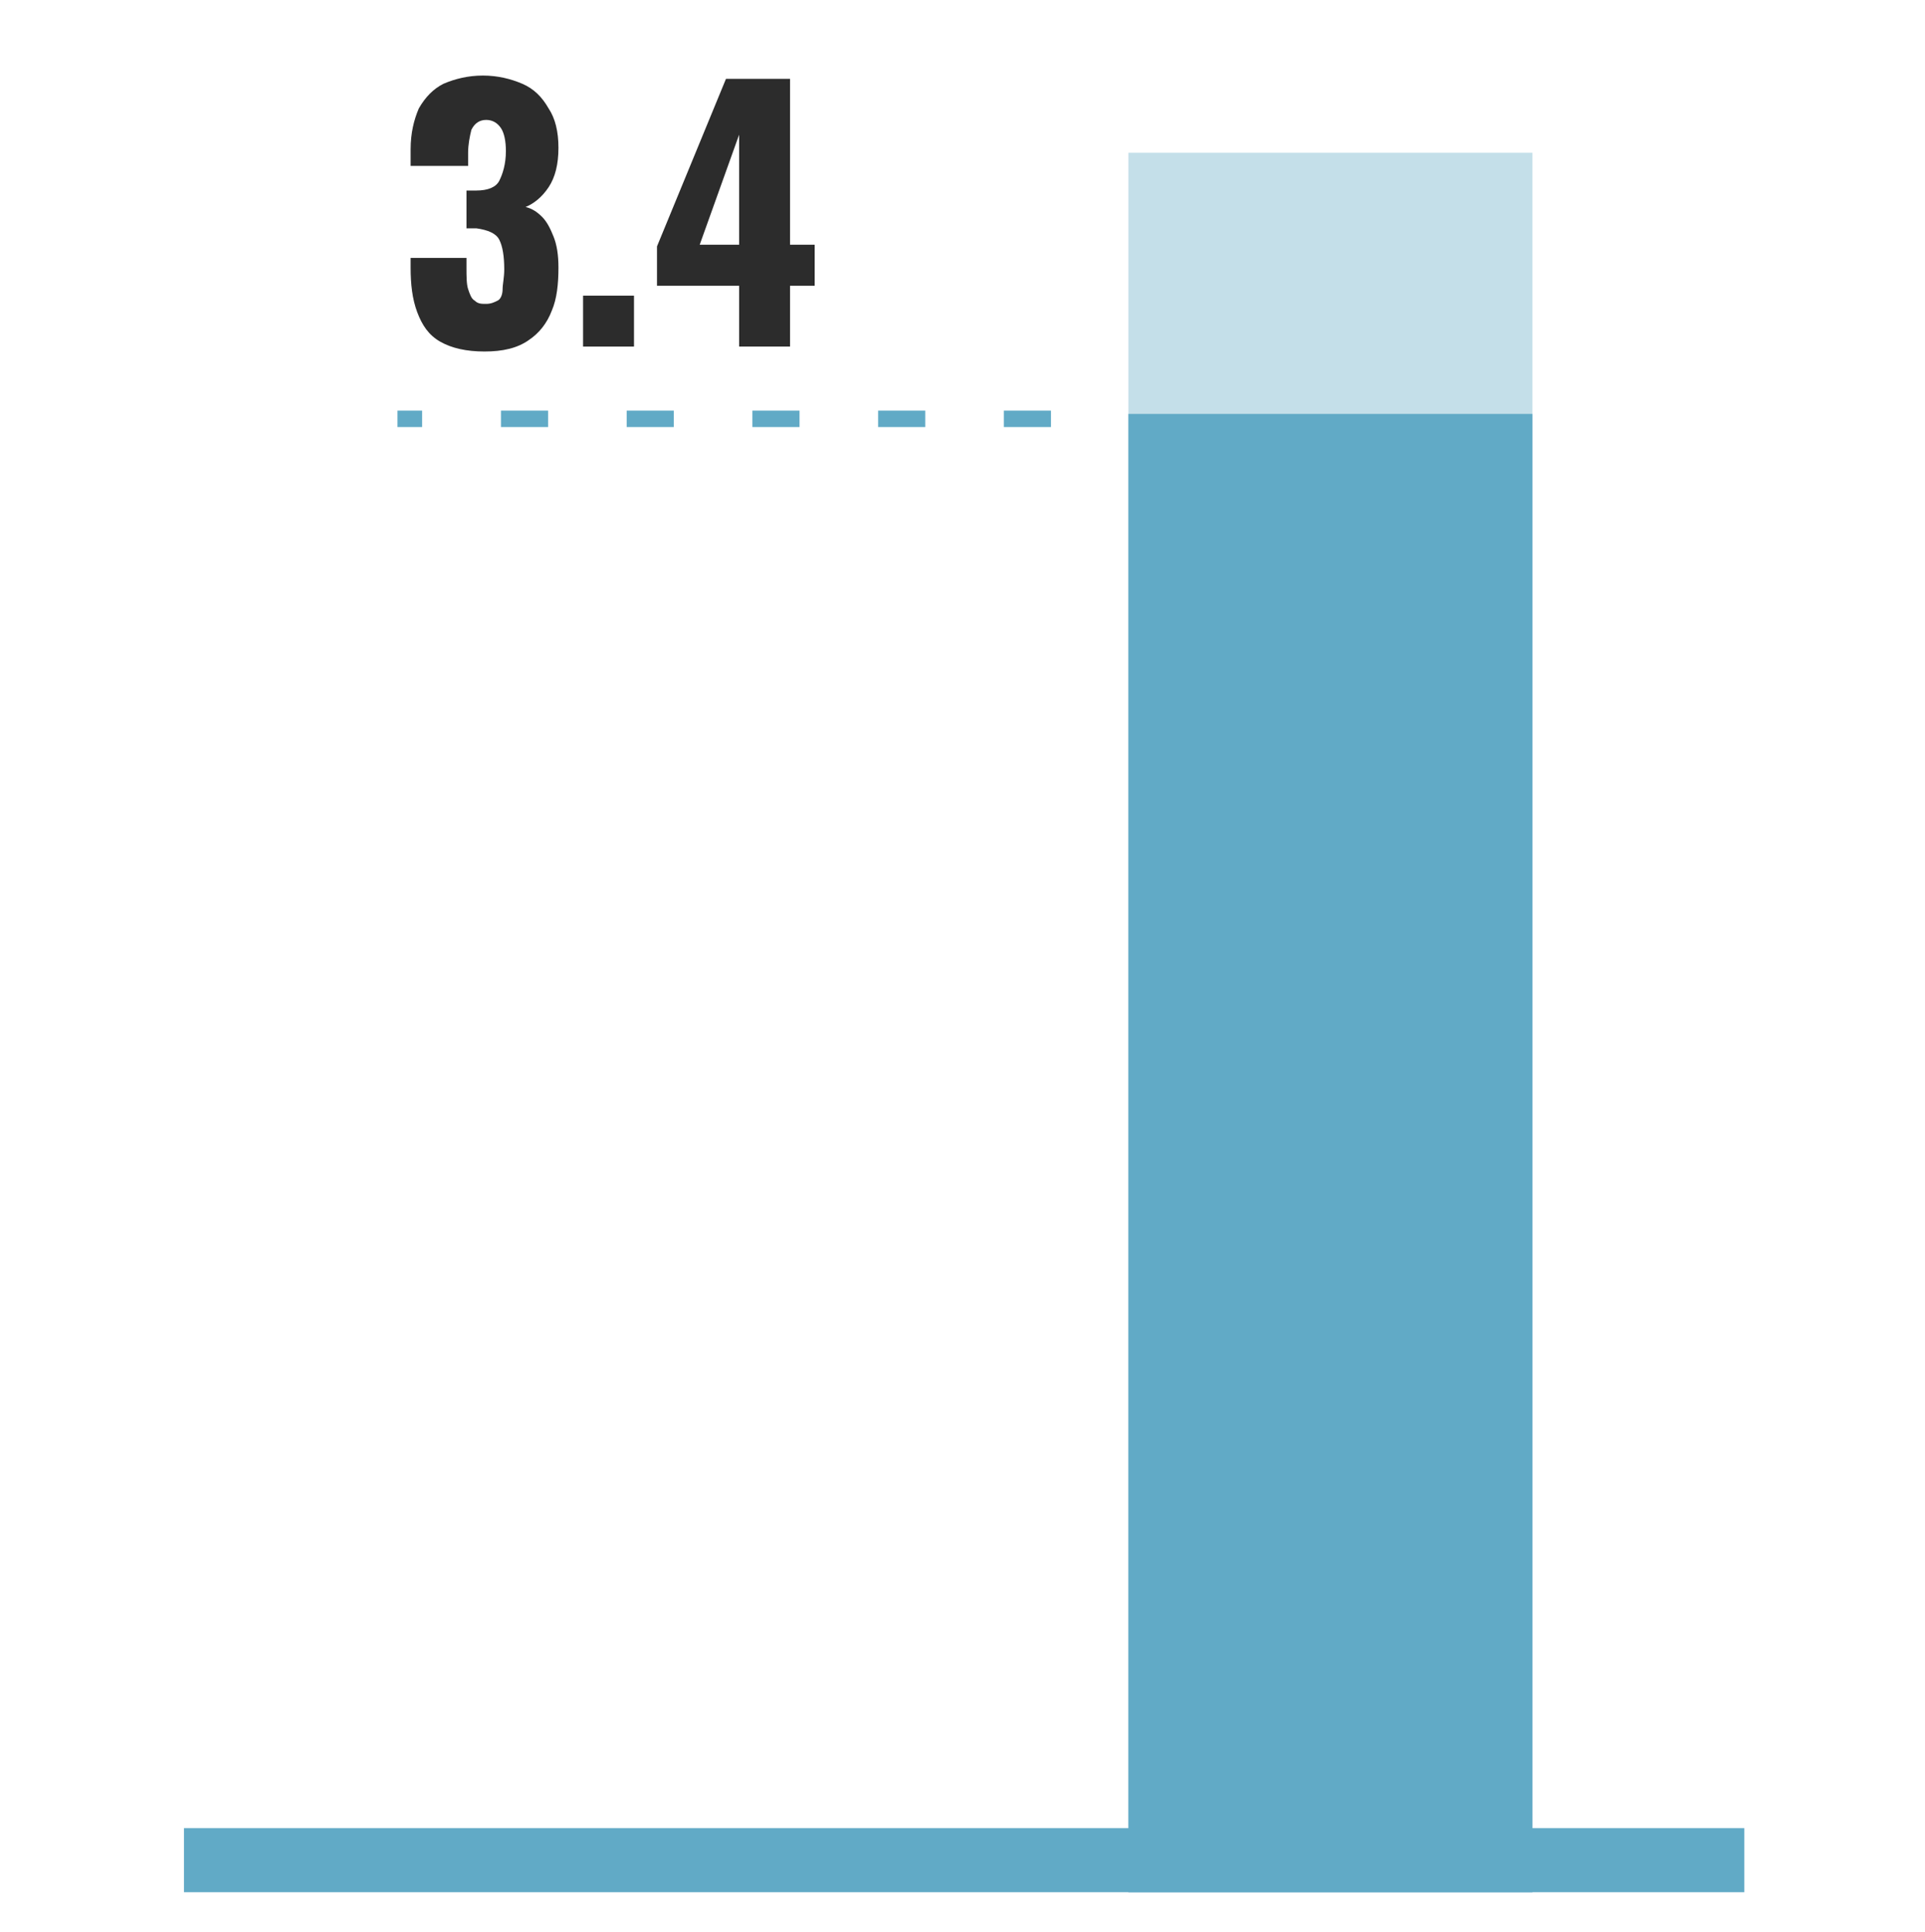 <?xml version="1.0" encoding="utf-8"?>
<!-- Generator: Adobe Illustrator 26.0.1, SVG Export Plug-In . SVG Version: 6.00 Build 0)  -->
<svg version="1.1" xmlns="http://www.w3.org/2000/svg" xmlns:xlink="http://www.w3.org/1999/xlink" x="0px" y="0px"
	 viewBox="0 0 117.2 117.6" style="enable-background:new 0 0 117.2 117.6;" xml:space="preserve">
<style type="text/css">
	.st0{display:none;}
	.st1{display:inline;}
	.st2{fill:#C4DFE9;}
	.st3{fill:#61AAC6;}
	.st4{fill:none;stroke:#61AAC6;stroke-miterlimit:10;}
	.st5{fill:none;stroke:#61AAC6;stroke-miterlimit:10;stroke-dasharray:2.87,4.784;}
	.st6{fill:#2C2C2C;}
</style>
<g id="Layer_1" class="st0">
	<g class="st1">
		<g>
			<rect x="68.7" y="9.3" class="st2" width="24.6" height="105.9"/>
			<rect x="68.7" y="38.5" class="st3" width="24.6" height="76.8"/>
			<g>
				<g>
					<line class="st4" x1="24.2" y1="38.5" x2="25.7" y2="38.5"/>
					<line class="st5" x1="30.5" y1="38.5" x2="89.4" y2="38.5"/>
					<line class="st4" x1="91.7" y1="38.5" x2="93.2" y2="38.5"/>
				</g>
			</g>
			<g>
				<g>
					<path class="st6" d="M25.1,32.2v-2.4l3.9-6c0.3-0.4,0.6-0.9,0.8-1.3s0.5-0.8,0.6-1.3c0.2-0.4,0.3-0.9,0.3-1.3s-0.1-0.8-0.3-1
						c-0.2-0.2-0.4-0.3-0.8-0.3c-0.4,0-0.6,0.1-0.8,0.3c-0.2,0.2-0.3,0.5-0.4,0.8c-0.1,0.3-0.1,0.7-0.1,1.1v0.8H25v-0.9
						c0-1,0.2-1.8,0.5-2.6c0.3-0.8,0.8-1.4,1.5-1.8c0.7-0.4,1.6-0.7,2.6-0.7c1.5,0,2.6,0.4,3.3,1.1c0.7,0.8,1.1,1.8,1.1,3.2
						c0,0.7-0.1,1.3-0.3,1.8c-0.2,0.6-0.5,1.1-0.8,1.6s-0.7,1.1-1.1,1.7l-3,4.4h4.8v2.6H25.1z"/>
					<path class="st6" d="M35.5,32.2v-3.1h3.1v3.1H35.5z"/>
					<path class="st6" d="M44.8,32.4c-1,0-1.9-0.2-2.5-0.5c-0.6-0.3-1-0.8-1.3-1.4s-0.4-1.4-0.4-2.3c0,0,0-0.1,0-0.1s0-0.1,0-0.1
						h3.1c0,0.7,0.1,1.1,0.2,1.5c0.1,0.3,0.4,0.5,0.9,0.5c0.3,0,0.5-0.1,0.7-0.3c0.1-0.2,0.2-0.5,0.3-1c0-0.5,0.1-1.1,0.1-2v-1.5
						c-0.2,0.3-0.4,0.5-0.8,0.6s-0.8,0.2-1.2,0.3c-0.9,0-1.6-0.2-2.1-0.6c-0.5-0.4-0.9-1-1.1-1.8c-0.2-0.8-0.3-1.6-0.3-2.5
						c0-1.1,0.1-2.1,0.4-2.9c0.3-0.8,0.8-1.5,1.4-1.9c0.7-0.5,1.5-0.7,2.6-0.7c1.1,0,1.9,0.2,2.6,0.6c0.7,0.4,1.1,1,1.4,1.8
						c0.3,0.8,0.5,1.7,0.5,2.7v6.1c0,1.1-0.1,2-0.4,2.8c-0.2,0.8-0.7,1.5-1.3,2C46.9,32.2,46,32.4,44.8,32.4z M44.8,23.5
						c0.3,0,0.5-0.1,0.6-0.2c0.2-0.1,0.3-0.3,0.4-0.4v-2.7c0-0.4,0-0.7-0.1-1s-0.2-0.6-0.3-0.8c-0.1-0.2-0.4-0.3-0.7-0.3
						c-0.3,0-0.5,0.1-0.7,0.3c-0.1,0.2-0.2,0.5-0.3,0.9c0,0.4-0.1,0.9-0.1,1.5c0,0.5,0,1,0.1,1.4c0,0.4,0.1,0.7,0.3,0.9
						C44.2,23.4,44.4,23.5,44.8,23.5z"/>
				</g>
			</g>
		</g>
		<rect x="11.2" y="111.3" class="st3" width="95" height="3.9"/>
	</g>
</g>
<g id="Layer_2">
	<g>
		<g>
			<g>
				<line class="st4" x1="24.2" y1="25.5" x2="25.7" y2="25.5"/>
				<line class="st5" x1="30.5" y1="25.5" x2="89.4" y2="25.5"/>
				<line class="st4" x1="91.7" y1="25.5" x2="93.2" y2="25.5"/>
			</g>
		</g>
		<rect x="68.7" y="9.3" class="st2" width="24.6" height="105.9"/>
		<rect x="68.7" y="25.2" class="st3" width="24.6" height="90"/>
		<g>
			<g>
				<path class="st6" d="M29.5,21.4c-1.1,0-2-0.2-2.7-0.6c-0.7-0.4-1.1-1-1.4-1.8c-0.3-0.8-0.4-1.7-0.4-2.7v-0.6h3.4
					c0,0,0,0.1,0,0.2c0,0.1,0,0.3,0,0.4c0,0.5,0,1,0.1,1.3c0.1,0.3,0.2,0.6,0.4,0.7c0.2,0.2,0.4,0.2,0.7,0.2s0.5-0.1,0.7-0.2
					s0.3-0.4,0.3-0.7s0.1-0.7,0.1-1.2c0-0.8-0.1-1.4-0.3-1.8c-0.2-0.4-0.7-0.6-1.4-0.7c0,0-0.1,0-0.2,0c-0.1,0-0.3,0-0.4,0v-2.3
					c0.1,0,0.2,0,0.3,0s0.2,0,0.3,0c0.7,0,1.2-0.2,1.4-0.6c0.2-0.4,0.4-1,0.4-1.8c0-0.6-0.1-1.1-0.3-1.4c-0.2-0.3-0.5-0.5-0.9-0.5
					c-0.4,0-0.7,0.2-0.9,0.6c-0.1,0.4-0.2,0.9-0.2,1.4c0,0.1,0,0.3,0,0.4c0,0.1,0,0.3,0,0.4H25v-1c0-1,0.2-1.8,0.5-2.5
					c0.4-0.7,0.9-1.2,1.5-1.5c0.7-0.3,1.5-0.5,2.4-0.5c0.9,0,1.7,0.2,2.4,0.5c0.7,0.3,1.2,0.8,1.6,1.5C33.8,7.2,34,8,34,9
					c0,1-0.2,1.8-0.6,2.4c-0.4,0.6-0.9,1-1.4,1.2c0.4,0.1,0.7,0.3,1,0.6c0.3,0.3,0.5,0.7,0.7,1.2c0.2,0.5,0.3,1.1,0.3,1.9
					c0,1-0.1,1.9-0.4,2.6c-0.3,0.8-0.8,1.4-1.4,1.8C31.5,21.2,30.6,21.4,29.5,21.4z"/>
				<path class="st6" d="M35.5,21.1V18h3.1v3.1H35.5z"/>
				<path class="st6" d="M45,21.1v-3.7h-5V15l4.2-10.2h3.9v10.1h1.5v2.5h-1.5v3.7H45z M42.6,14.9H45V8.2L42.6,14.9z"/>
			</g>
		</g>
		<rect x="11.2" y="111.3" class="st3" width="95" height="3.9"/>
	</g>
</g>
<g id="Layer_3" class="st0">
	<g class="st1">
		<path class="st2" d="M92.9,48c1.1,3.5,1.7,7.2,1.7,11c0,19.6-15.9,35.6-35.6,35.6S23.5,78.7,23.5,59S39.4,23.5,59,23.5V2.6
			c-6.2,0-11.5,0.8-17.4,2.8C12,15-4.2,46.8,5.4,76.5c9.6,29.6,41.4,45.8,71.1,36.2c29.6-9.6,45.8-41.4,36.2-71.1L92.9,48z"/>
		<path class="st3" d="M92.9,48l19.8-6.4C105,17.9,84,2.6,59,2.6v20.9C74.8,23.5,88.2,33.8,92.9,48z"/>
	</g>
	<g class="st1">
		<g>
			<path class="st6" d="M39.9,65.5v-2.4l3.9-6c0.3-0.4,0.6-0.9,0.8-1.3s0.5-0.8,0.6-1.3c0.2-0.4,0.3-0.9,0.3-1.3s-0.1-0.8-0.3-1
				c-0.2-0.2-0.4-0.3-0.8-0.3c-0.4,0-0.6,0.1-0.8,0.3c-0.2,0.2-0.3,0.5-0.4,0.8c-0.1,0.3-0.1,0.7-0.1,1.1v0.8h-3.3V54
				c0-1,0.2-1.8,0.5-2.6c0.3-0.8,0.8-1.4,1.5-1.8c0.7-0.4,1.6-0.7,2.6-0.7c1.5,0,2.6,0.4,3.3,1.1c0.7,0.8,1.1,1.8,1.1,3.2
				c0,0.7-0.1,1.3-0.3,1.8c-0.2,0.6-0.5,1.1-0.8,1.6s-0.7,1.1-1.1,1.7l-3,4.4h4.8v2.6H39.9z"/>
			<path class="st6" d="M54.9,65.8c-1,0-1.8-0.2-2.5-0.6c-0.7-0.4-1.2-0.9-1.5-1.6c-0.3-0.7-0.5-1.5-0.5-2.4v-7.4
				c0-1,0.2-1.8,0.5-2.5c0.3-0.7,0.8-1.3,1.5-1.7c0.7-0.4,1.5-0.6,2.5-0.6c1,0,1.9,0.2,2.5,0.6c0.7,0.4,1.1,1,1.5,1.7
				c0.3,0.7,0.5,1.6,0.5,2.5v7.4c0,0.9-0.2,1.7-0.5,2.4c-0.3,0.7-0.8,1.3-1.5,1.7C56.7,65.6,55.9,65.8,54.9,65.8z M54.9,62.8
				c0.3,0,0.6-0.1,0.7-0.3s0.2-0.4,0.3-0.7s0.1-0.5,0.1-0.7v-7.2c0-0.2,0-0.5,0-0.8c0-0.3-0.1-0.5-0.3-0.8c-0.1-0.2-0.4-0.3-0.7-0.3
				c-0.3,0-0.6,0.1-0.7,0.3c-0.1,0.2-0.2,0.5-0.3,0.8s0,0.5,0,0.8v7.2c0,0.2,0,0.4,0.1,0.7s0.1,0.5,0.3,0.7S54.6,62.8,54.9,62.8z"/>
			<path class="st6" d="M65.2,58.5c-1.4,0-2.4-0.4-2.9-1.1c-0.6-0.7-0.9-1.8-0.9-3.3v-0.7c0-1.5,0.3-2.6,0.8-3.2c0.6-0.7,1.6-1,3-1
				s2.4,0.3,3,1c0.6,0.7,0.9,1.7,0.9,3.2v0.8c0,1.4-0.3,2.5-0.9,3.2C67.6,58.1,66.6,58.5,65.2,58.5z M65.2,56.4
				c0.3,0,0.6-0.1,0.8-0.3c0.2-0.2,0.3-0.4,0.3-0.8c0-0.4,0.1-0.8,0.1-1.3v-0.5c0-0.8,0-1.3-0.1-1.7c-0.1-0.4-0.4-0.5-1-0.5
				c-0.5,0-0.9,0.2-1,0.5c-0.1,0.3-0.2,0.9-0.2,1.7V54c0,0.5,0,0.9,0.1,1.3c0,0.3,0.1,0.6,0.3,0.8C64.6,56.3,64.8,56.4,65.2,56.4z
				 M67.2,65.5l5-16.3H74l-5,16.3H67.2z M76,65.5c-1.4,0-2.4-0.4-2.9-1.1c-0.6-0.7-0.9-1.8-0.9-3.3v-0.7c0-1.5,0.3-2.5,0.8-3.2
				c0.6-0.7,1.5-1,2.9-1s2.4,0.3,3,1c0.6,0.7,0.9,1.7,0.9,3.2v0.8c0,1.4-0.3,2.5-0.9,3.2C78.4,65.2,77.4,65.5,76,65.5z M76,63.4
				c0.3,0,0.6-0.1,0.8-0.3c0.2-0.2,0.3-0.4,0.3-0.8c0-0.3,0.1-0.8,0.1-1.3v-0.5c0-0.8,0-1.3-0.1-1.7c-0.1-0.3-0.4-0.5-1-0.5
				c-0.5,0-0.9,0.2-1,0.5c-0.1,0.3-0.2,0.9-0.2,1.7v0.5c0,0.5,0,0.9,0.1,1.3s0.1,0.6,0.3,0.8C75.4,63.4,75.6,63.4,76,63.4z"/>
		</g>
	</g>
</g>
<g id="Layer_4" class="st0">
	<g class="st1">
		<path class="st2" d="M59,23.5V2.6C27.9,2.6,2.6,27.9,2.6,59h20.8C23.5,39.4,39.4,23.5,59,23.5z"/>
		<path class="st3" d="M59,2.6v20.8c19.6,0,35.6,15.9,35.6,35.6S78.7,94.6,59,94.6S23.5,78.7,23.5,59H2.6
			c0,31.2,25.3,56.4,56.4,56.4s56.4-25.3,56.4-56.4S90.2,2.6,59,2.6z"/>
	</g>
	<g class="st1">
		<g>
			<path class="st6" d="M40.4,65.5l3.5-13.8h-4.4v-2.6h7.7v2.3l-3.5,14H40.4z"/>
			<path class="st6" d="M53,65.8c-1.2,0-2.1-0.2-2.7-0.6c-0.6-0.4-1-1-1.2-1.8c-0.2-0.8-0.3-1.7-0.3-2.7H52c0,0.6,0,1.1,0.1,1.5
				c0.1,0.4,0.2,0.7,0.4,0.8c0.2,0.2,0.4,0.2,0.8,0.2c0.3,0,0.6-0.2,0.7-0.4s0.2-0.7,0.3-1.2c0-0.5,0.1-1.1,0.1-1.8
				c0-0.5,0-1-0.1-1.4s-0.2-0.7-0.4-1c-0.2-0.2-0.5-0.4-0.8-0.4c-0.3,0-0.6,0.1-0.8,0.4c-0.2,0.2-0.4,0.6-0.5,1.1h-2.9l0.3-9.4h7.6
				V52h-4.9l-0.2,3.4c0.1-0.2,0.4-0.4,0.8-0.5c0.4-0.1,0.8-0.2,1.2-0.3c0.8-0.1,1.5,0.1,2.1,0.5c0.6,0.4,1,1,1.3,1.8
				c0.3,0.8,0.4,1.8,0.4,3c0,0.9-0.1,1.7-0.2,2.4c-0.1,0.7-0.3,1.4-0.6,1.9c-0.3,0.5-0.8,0.9-1.3,1.2S54,65.8,53,65.8z"/>
			<path class="st6" d="M62.8,58.5c-1.4,0-2.4-0.4-2.9-1.1c-0.6-0.7-0.9-1.8-0.9-3.3v-0.7c0-1.5,0.3-2.6,0.8-3.2c0.6-0.7,1.6-1,3-1
				s2.4,0.3,3,1c0.6,0.7,0.9,1.7,0.9,3.2v0.8c0,1.4-0.3,2.5-0.9,3.2C65.2,58.1,64.2,58.5,62.8,58.5z M62.8,56.4
				c0.3,0,0.6-0.1,0.8-0.3c0.2-0.2,0.3-0.4,0.3-0.8c0-0.4,0.1-0.8,0.1-1.3v-0.5c0-0.8,0-1.3-0.1-1.7c-0.1-0.4-0.4-0.5-1-0.5
				c-0.5,0-0.9,0.2-1,0.5c-0.1,0.3-0.2,0.9-0.2,1.7V54c0,0.5,0,0.9,0.1,1.3c0,0.3,0.1,0.6,0.3,0.8C62.3,56.3,62.5,56.4,62.8,56.4z
				 M64.8,65.5l5-16.3h1.8l-5,16.3H64.8z M73.6,65.5c-1.4,0-2.4-0.4-2.9-1.1c-0.6-0.7-0.9-1.8-0.9-3.3v-0.7c0-1.5,0.3-2.5,0.8-3.2
				c0.6-0.7,1.5-1,2.9-1s2.4,0.3,3,1c0.6,0.7,0.9,1.7,0.9,3.2v0.8c0,1.4-0.3,2.5-0.9,3.2C76,65.2,75,65.5,73.6,65.5z M73.6,63.4
				c0.3,0,0.6-0.1,0.8-0.3c0.2-0.2,0.3-0.4,0.3-0.8c0-0.3,0.1-0.8,0.1-1.3v-0.5c0-0.8,0-1.3-0.1-1.7c-0.1-0.3-0.4-0.5-1-0.5
				c-0.5,0-0.9,0.2-1,0.5c-0.1,0.3-0.2,0.9-0.2,1.7v0.5c0,0.5,0,0.9,0.1,1.3s0.1,0.6,0.3,0.8C73.1,63.4,73.3,63.4,73.6,63.4z"/>
		</g>
	</g>
</g>
</svg>
